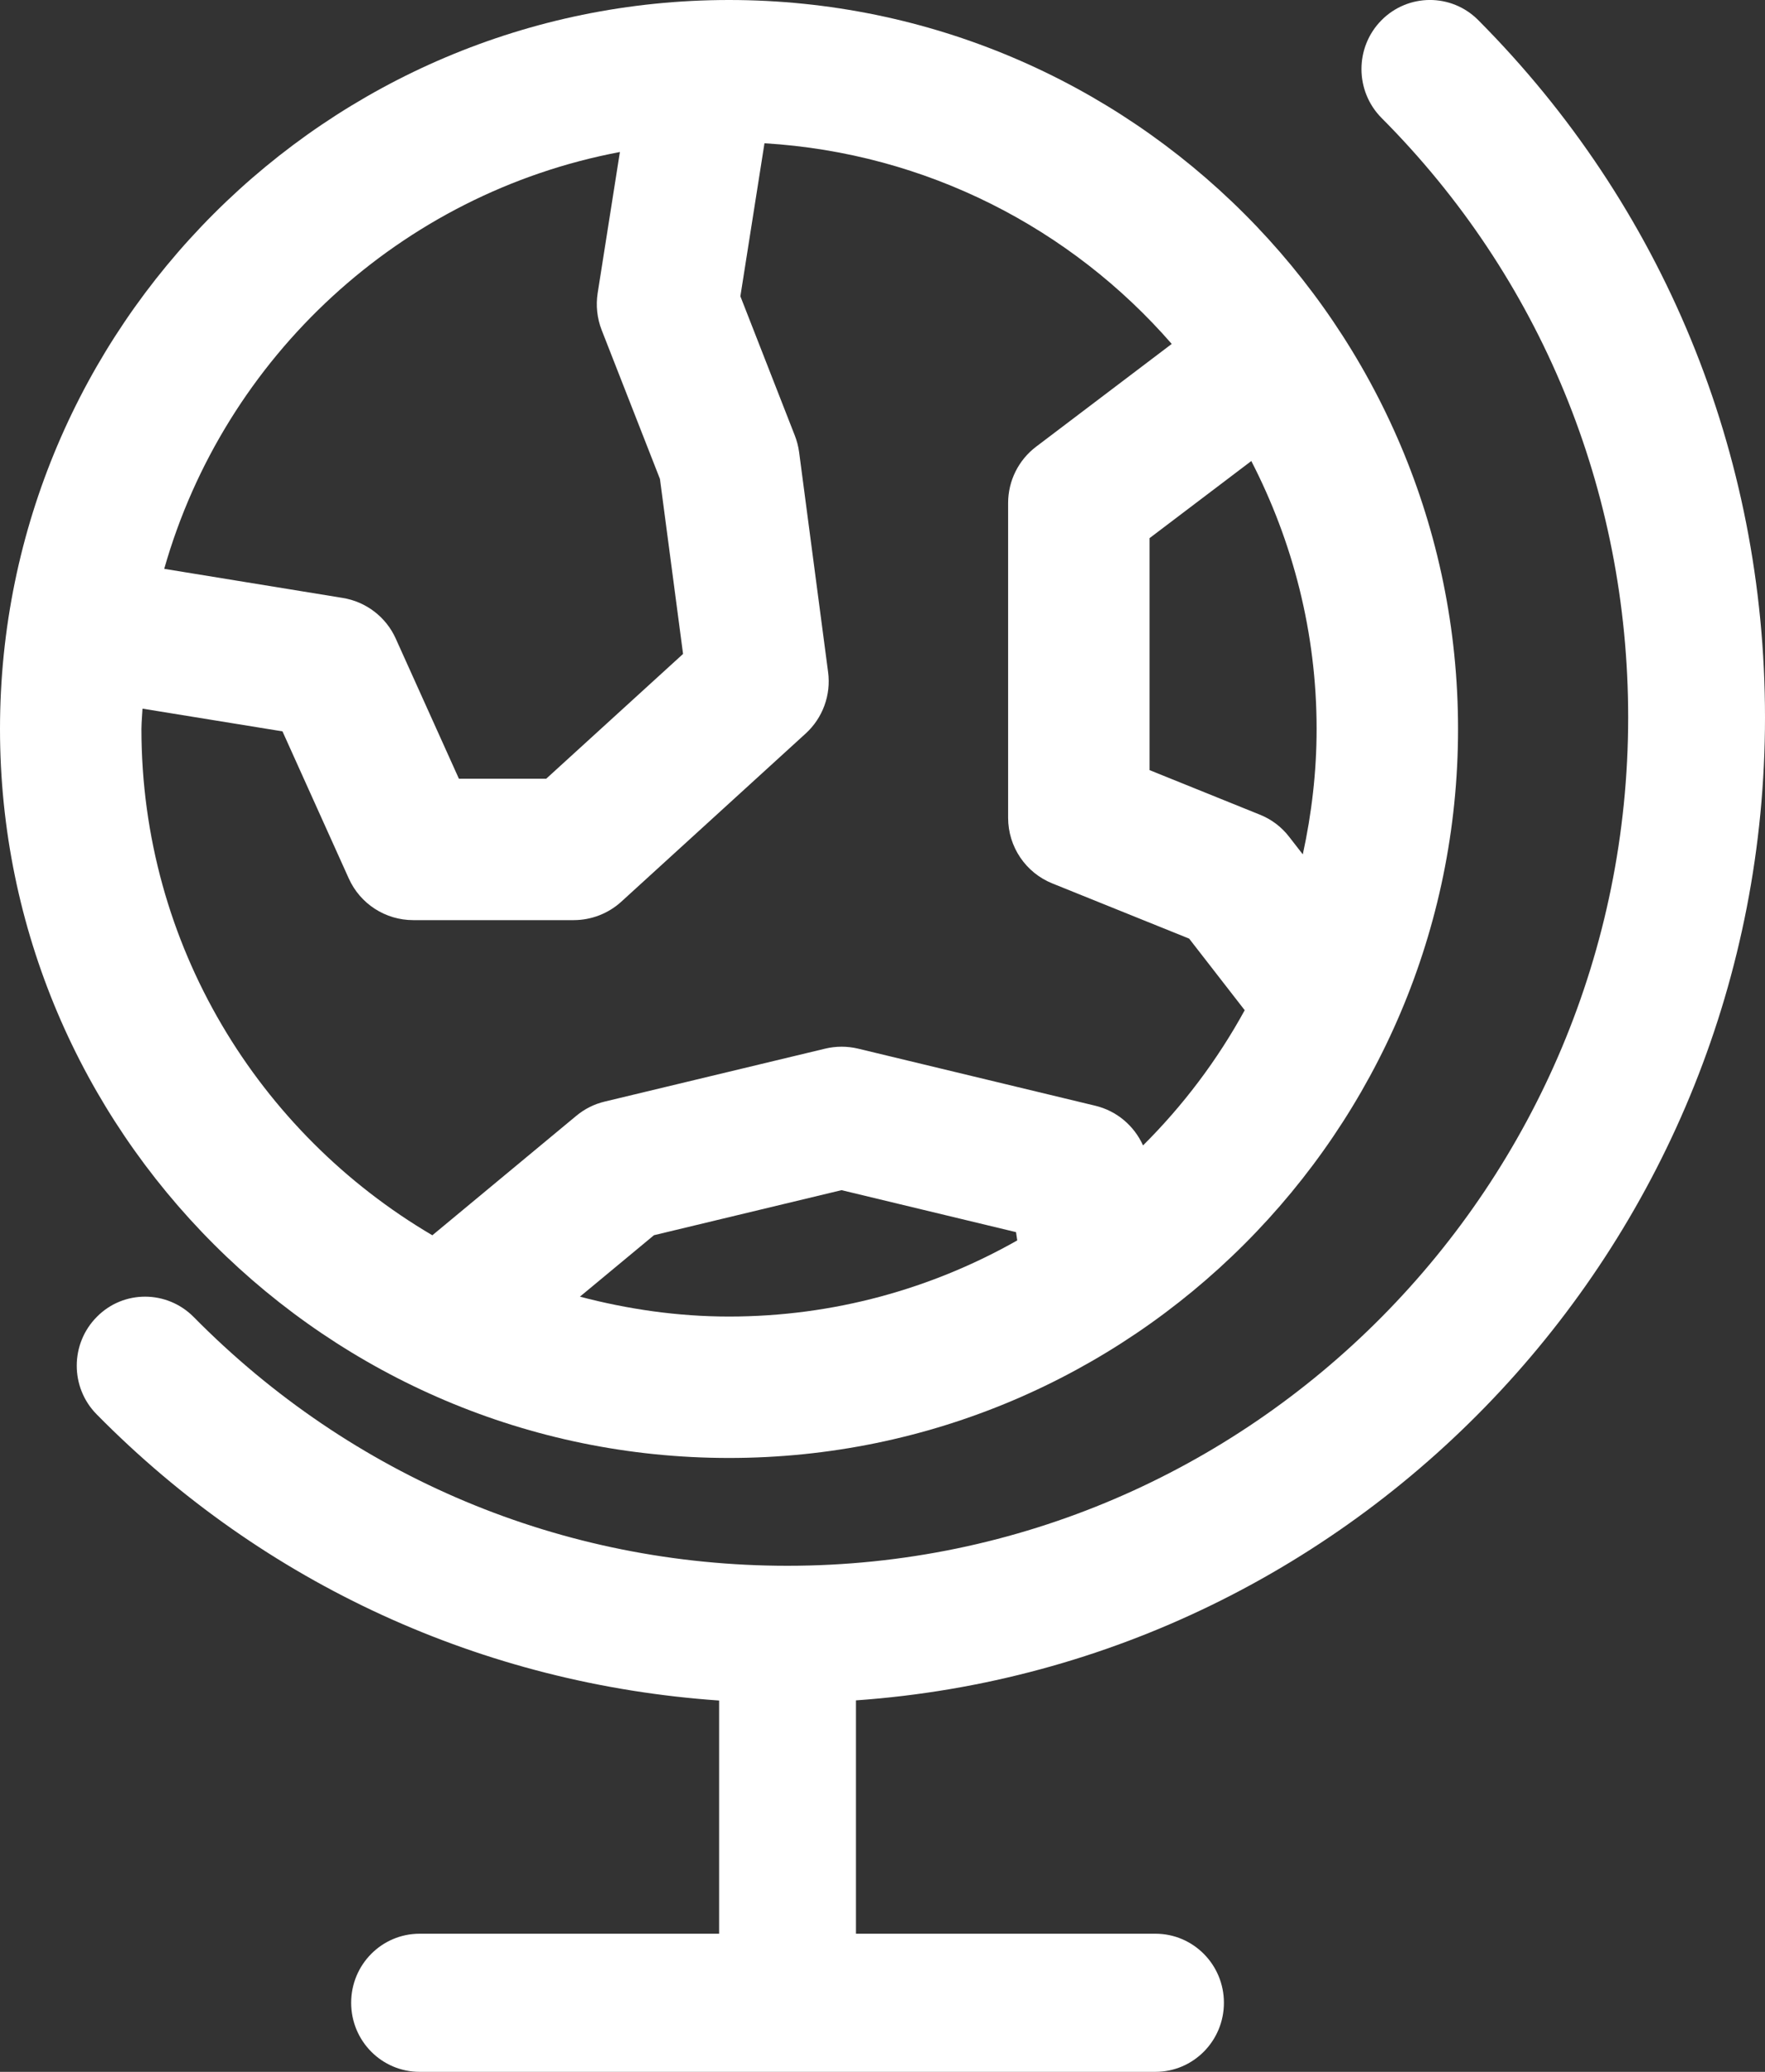 <svg width="23" height="27" viewBox="0 0 23 27" fill="none" xmlns="http://www.w3.org/2000/svg">
<rect x="0" y="0" width="23" height="27" fill="#333333" stroke="none"/>
<path d="M1.26 18.432C3.446 20.651 6.301 21.948 9.371 22.161V25.2H5.468C4.975 25.2 4.576 25.602 4.576 26.1C4.576 26.598 4.975 27 5.468 27H15.057C15.549 27 15.949 26.598 15.949 26.1C15.949 25.602 15.549 25.2 15.057 25.2H11.154V22.159C17.761 21.694 23 16.133 23 9.349C23 5.91 21.672 2.682 19.262 0.261C18.913 -0.089 18.349 -0.087 18.001 0.265C17.654 0.617 17.655 1.187 18.004 1.538C20.076 3.618 21.217 6.392 21.217 9.349C21.217 15.445 16.303 20.405 10.262 20.405C7.333 20.405 4.585 19.253 2.524 17.163C2.176 16.812 1.611 16.808 1.263 17.16C0.914 17.51 0.912 18.08 1.26 18.432Z" fill="white"/>
<path fill-rule="evenodd" clip-rule="evenodd" d="M9.5 19C14.739 19 19 14.739 19 9.5C19 4.262 14.739 0 9.5 0C4.262 0 0 4.262 0 9.5C0 14.739 4.262 19 9.5 19ZM9.5 17.157C8.828 17.157 8.179 17.061 7.557 16.898L8.522 16.097L10.966 15.51L13.24 16.057L13.256 16.165C12.145 16.794 10.865 17.157 9.5 17.157ZM17.157 9.5C17.157 8.242 16.846 7.057 16.306 6.008L14.98 7.013V10.036L16.416 10.616C16.567 10.676 16.7 10.776 16.799 10.905L16.977 11.134C17.092 10.607 17.157 10.061 17.157 9.5ZM8.078 1.981L7.788 3.821C7.763 3.982 7.781 4.148 7.84 4.3L8.6 6.242L8.901 8.522L7.118 10.148H5.98L5.157 8.322C5.031 8.041 4.77 7.841 4.465 7.792L2.14 7.413C2.925 4.65 5.221 2.52 8.078 1.981ZM3.681 9.531L1.857 9.235C1.855 9.271 1.853 9.308 1.85 9.344C1.847 9.396 1.843 9.448 1.843 9.5C1.843 12.312 3.37 14.767 5.634 16.098L7.51 14.541C7.618 14.451 7.746 14.387 7.883 14.355L10.752 13.666C10.893 13.632 11.041 13.632 11.183 13.666L14.274 14.41C14.555 14.478 14.78 14.672 14.895 14.927C15.417 14.408 15.864 13.815 16.22 13.165L15.496 12.232L13.714 11.513C13.365 11.373 13.137 11.034 13.137 10.658V6.555C13.137 6.267 13.272 5.995 13.502 5.821L15.269 4.482C13.96 2.978 12.076 1.994 9.962 1.867L9.648 3.861L10.357 5.675C10.384 5.744 10.403 5.816 10.413 5.89L10.791 8.758C10.831 9.057 10.721 9.357 10.498 9.56L8.096 11.751C7.927 11.905 7.705 11.991 7.475 11.991H5.385C5.022 11.991 4.694 11.779 4.545 11.448L3.681 9.531Z" fill="white"/>
</svg>
